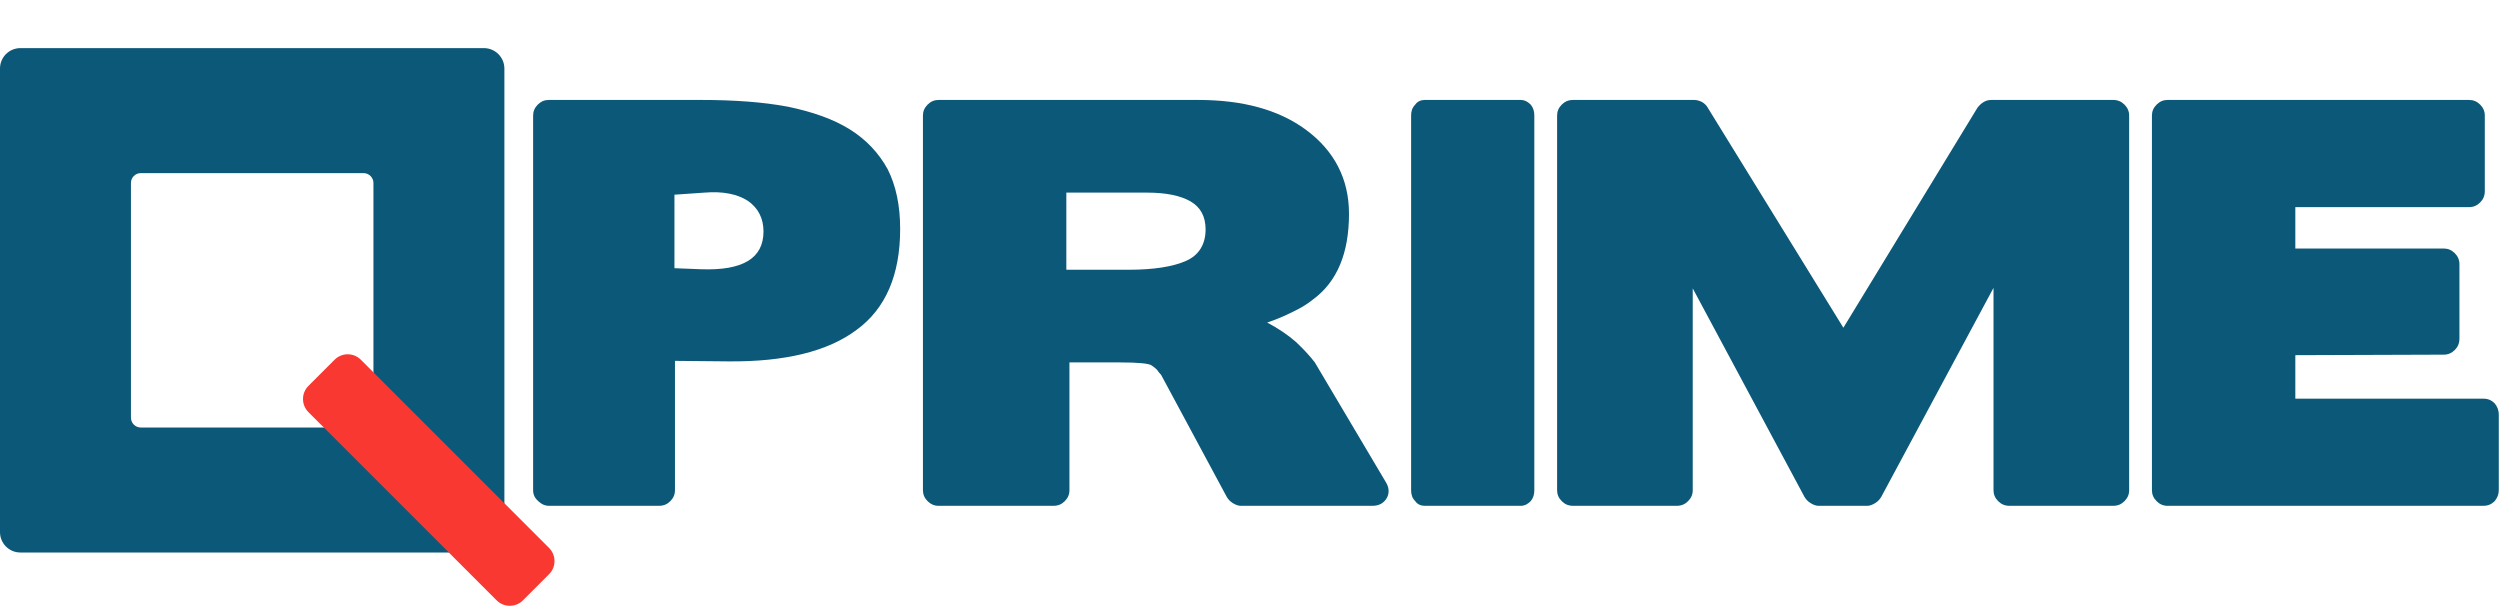 <svg xmlns="http://www.w3.org/2000/svg" xmlns:xlink="http://www.w3.org/1999/xlink" xmlns:serif="http://www.serif.com/" width="100%" height="100%" viewBox="0 0 1773 430" xml:space="preserve" style="fill-rule:evenodd;clip-rule:evenodd;stroke-linejoin:round;stroke-miterlimit:2;">    <g transform="matrix(1,0,0,1,0,34.124)">        <path d="M357.717,14.537C357.717,6.508 351.209,0 343.181,0L14.453,0C6.471,0 0,6.471 -0,14.453L-0,343.263C-0,347.096 1.523,350.773 4.234,353.484C6.944,356.195 10.621,357.717 14.455,357.717L357.717,357.717L357.717,14.537ZM264.847,95.687C264.847,93.82 264.105,92.03 262.785,90.709C261.465,89.389 259.674,88.648 257.807,88.648C229.944,88.648 127.543,88.648 99.827,88.648C97.982,88.648 96.213,89.381 94.908,90.685C93.604,91.99 92.871,93.759 92.871,95.604L92.871,262.068C92.871,265.935 96.005,269.07 99.872,269.07C132.128,269.07 264.847,269.07 264.847,269.07L264.847,95.687Z" style="fill:rgb(12,88,121);"></path>    </g>    <g transform="matrix(0.815,0.815,-1.037,1.037,229.844,-3754.22)">        <path d="M2650.92,1929.53C2650.92,1924.59 2645.81,1920.58 2639.52,1920.58L2475.69,1920.58C2469.4,1920.58 2464.29,1924.59 2464.29,1929.53L2464.29,1947.45C2464.29,1952.39 2469.4,1956.41 2475.69,1956.41L2639.52,1956.41C2645.81,1956.41 2650.92,1952.39 2650.92,1947.45L2650.92,1929.53Z" style="fill:rgb(248,56,49);"></path>    </g>    <g transform="matrix(1.227,0,0,1.227,-288.905,-354.591)">        <g transform="matrix(299.221,0,0,299.221,537.014,581.351)">            <path d="M0.399,-0.279C0.508,-0.278 0.591,-0.298 0.647,-0.34C0.703,-0.381 0.731,-0.446 0.731,-0.535C0.731,-0.58 0.723,-0.618 0.707,-0.65C0.69,-0.681 0.666,-0.707 0.634,-0.727C0.602,-0.747 0.562,-0.761 0.514,-0.771C0.466,-0.78 0.41,-0.784 0.347,-0.784L0.052,-0.784C0.044,-0.784 0.037,-0.781 0.031,-0.775C0.025,-0.769 0.022,-0.762 0.022,-0.754L0.022,-0.03C0.022,-0.022 0.025,-0.015 0.032,-0.009C0.038,-0.003 0.045,-0 0.053,-0L0.265,-0C0.274,-0 0.281,-0.003 0.287,-0.009C0.293,-0.015 0.296,-0.022 0.296,-0.03L0.296,-0.28L0.399,-0.279ZM0.353,-0.605C0.389,-0.608 0.417,-0.602 0.437,-0.589C0.457,-0.575 0.467,-0.555 0.467,-0.53C0.467,-0.478 0.427,-0.454 0.346,-0.457L0.295,-0.459L0.295,-0.601L0.353,-0.605Z" style="fill:rgb(12,88,121);fill-rule:nonzero;"></path>        </g>        <g transform="matrix(299.221,0,0,299.221,762.327,581.351)">            <path d="M0.402,-0.277C0.438,-0.277 0.459,-0.275 0.464,-0.271C0.467,-0.269 0.471,-0.266 0.474,-0.263C0.476,-0.26 0.479,-0.256 0.482,-0.253L0.481,-0.255L0.609,-0.017C0.612,-0.012 0.616,-0.008 0.621,-0.005C0.626,-0.002 0.631,-0 0.636,-0L0.89,-0C0.903,-0 0.912,-0.005 0.918,-0.015C0.923,-0.024 0.923,-0.035 0.916,-0.046L0.779,-0.277C0.769,-0.29 0.756,-0.304 0.742,-0.317C0.727,-0.33 0.708,-0.343 0.687,-0.354C0.705,-0.36 0.721,-0.367 0.737,-0.375C0.752,-0.382 0.765,-0.39 0.776,-0.399C0.822,-0.433 0.845,-0.488 0.845,-0.564C0.845,-0.631 0.817,-0.686 0.761,-0.727C0.709,-0.765 0.64,-0.784 0.554,-0.784L0.052,-0.784C0.044,-0.784 0.037,-0.781 0.031,-0.775C0.025,-0.769 0.022,-0.762 0.022,-0.754L0.022,-0.03C0.022,-0.022 0.025,-0.015 0.031,-0.009C0.037,-0.003 0.044,-0 0.052,-0L0.274,-0C0.283,-0 0.29,-0.003 0.296,-0.009C0.302,-0.015 0.305,-0.022 0.305,-0.03L0.305,-0.277L0.402,-0.277ZM0.455,-0.605C0.492,-0.605 0.52,-0.599 0.539,-0.588C0.558,-0.577 0.568,-0.559 0.568,-0.534C0.568,-0.505 0.555,-0.484 0.53,-0.473C0.505,-0.462 0.468,-0.456 0.419,-0.456L0.299,-0.456L0.299,-0.605L0.455,-0.605Z" style="fill:rgb(12,88,121);fill-rule:nonzero;"></path>        </g>        <g transform="matrix(299.221,0,0,299.221,1044.49,581.351)">            <path d="M0.234,-0C0.241,-0 0.247,-0.003 0.253,-0.009C0.258,-0.015 0.26,-0.022 0.26,-0.03L0.26,-0.754C0.26,-0.762 0.258,-0.769 0.253,-0.775C0.247,-0.781 0.241,-0.784 0.234,-0.784L0.048,-0.784C0.041,-0.784 0.034,-0.781 0.03,-0.775C0.024,-0.769 0.022,-0.762 0.022,-0.754L0.022,-0.03C0.022,-0.022 0.024,-0.015 0.03,-0.009C0.034,-0.003 0.041,-0 0.048,-0L0.234,-0Z" style="fill:rgb(12,88,121);fill-rule:nonzero;"></path>        </g>        <g transform="matrix(299.221,0,0,299.221,1128.87,581.351)">            <path d="M0.861,-0.784C0.856,-0.784 0.851,-0.783 0.846,-0.78C0.841,-0.777 0.837,-0.773 0.834,-0.769L0.575,-0.344L0.313,-0.769C0.311,-0.773 0.307,-0.777 0.302,-0.78C0.296,-0.783 0.291,-0.784 0.287,-0.784L0.053,-0.784C0.044,-0.784 0.037,-0.781 0.031,-0.775C0.025,-0.769 0.022,-0.762 0.022,-0.754L0.022,-0.03C0.022,-0.022 0.025,-0.015 0.031,-0.009C0.037,-0.003 0.044,-0 0.053,-0L0.253,-0C0.262,-0 0.269,-0.003 0.275,-0.009C0.281,-0.015 0.284,-0.022 0.284,-0.03L0.284,-0.42L0.5,-0.017C0.503,-0.012 0.507,-0.008 0.512,-0.005C0.517,-0.002 0.522,-0 0.527,-0L0.621,-0C0.626,-0 0.631,-0.002 0.636,-0.005C0.641,-0.008 0.645,-0.012 0.648,-0.017L0.865,-0.421L0.865,-0.03C0.865,-0.022 0.868,-0.015 0.874,-0.009C0.88,-0.003 0.887,-0 0.896,-0L1.096,-0C1.105,-0 1.112,-0.003 1.118,-0.009C1.124,-0.015 1.127,-0.022 1.127,-0.03L1.127,-0.754C1.127,-0.762 1.124,-0.769 1.118,-0.775C1.112,-0.781 1.105,-0.784 1.096,-0.784L0.861,-0.784Z" style="fill:rgb(12,88,121);fill-rule:nonzero;"></path>        </g>        <g transform="matrix(299.221,0,0,299.221,1472.68,581.351)">            <path d="M0.662,-0C0.671,-0 0.678,-0.003 0.684,-0.009C0.689,-0.015 0.692,-0.022 0.692,-0.03L0.692,-0.176C0.692,-0.185 0.689,-0.192 0.684,-0.198C0.678,-0.204 0.671,-0.207 0.662,-0.207L0.299,-0.207L0.299,-0.291L0.586,-0.292C0.594,-0.292 0.601,-0.295 0.607,-0.301C0.613,-0.307 0.616,-0.314 0.616,-0.323L0.616,-0.467C0.616,-0.475 0.613,-0.482 0.607,-0.488C0.601,-0.494 0.594,-0.497 0.586,-0.497L0.299,-0.497L0.299,-0.577L0.635,-0.577C0.643,-0.577 0.65,-0.58 0.656,-0.586C0.662,-0.592 0.665,-0.599 0.665,-0.608L0.665,-0.754C0.665,-0.762 0.662,-0.769 0.656,-0.775C0.65,-0.781 0.643,-0.784 0.635,-0.784L0.052,-0.784C0.044,-0.784 0.037,-0.781 0.031,-0.775C0.025,-0.769 0.022,-0.762 0.022,-0.754L0.022,-0.03C0.022,-0.022 0.025,-0.015 0.031,-0.009C0.037,-0.003 0.044,-0 0.052,-0L0.662,-0Z" style="fill:rgb(12,88,121);fill-rule:nonzero;"></path>        </g>    </g></svg>